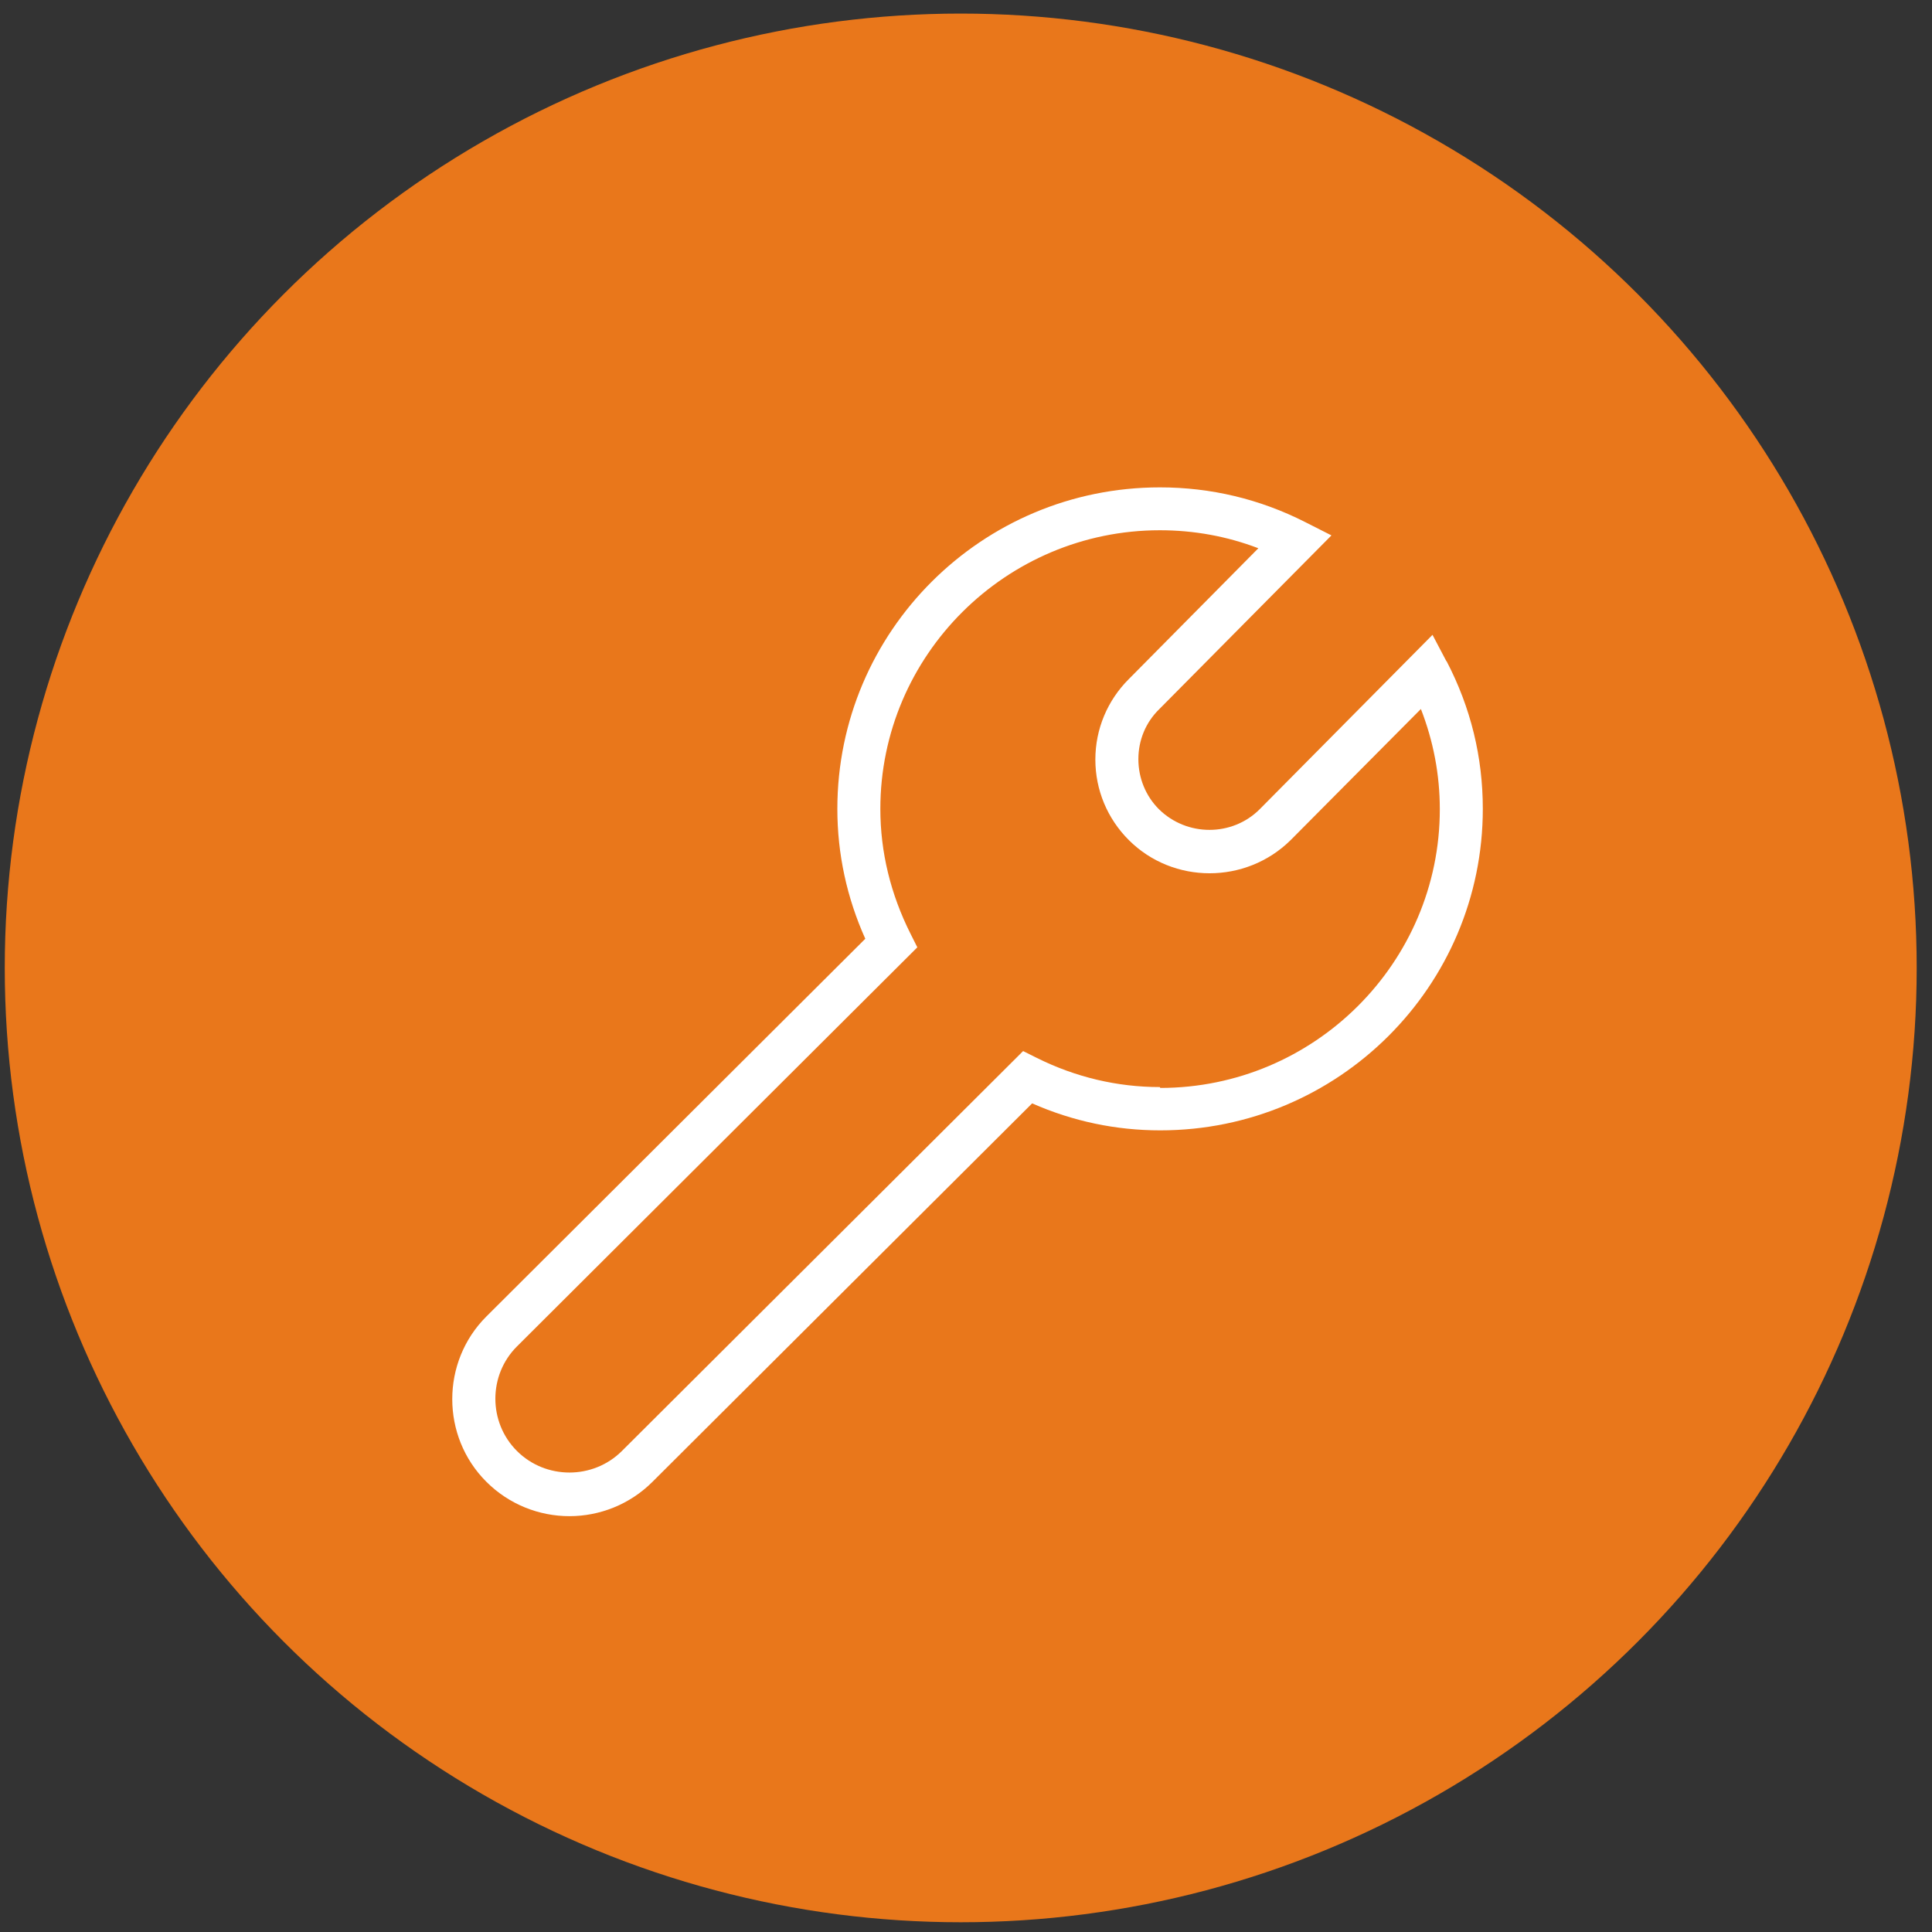 <svg xmlns="http://www.w3.org/2000/svg" width="110" height="110" viewBox="0 0 110 110" fill="none"><rect x="0" y="0" width="110" height="110" fill="#333333" stroke="none"/><g id="Group 3154"><ellipse id="Ellipse 56" cx="54.7" cy="55.109" rx="54.429" ry="54.336" fill="#E9771B"></ellipse><path id="Vector" d="M82.344 37.633L81.561 36.145L71.718 46.078C70.151 47.64 67.58 47.64 65.989 46.078C65.23 45.322 64.814 44.296 64.814 43.222C64.814 42.149 65.23 41.124 66.013 40.367L75.807 30.483L74.313 29.726C71.718 28.408 68.927 27.749 66.038 27.749C55.901 27.749 47.675 35.95 47.675 46.054C47.675 48.616 48.214 51.106 49.266 53.449L27.696 74.951C25.101 77.538 25.101 81.784 27.696 84.371C28.994 85.665 30.707 86.324 32.421 86.324C34.135 86.324 35.849 85.665 37.147 84.371L58.766 62.821C61.092 63.846 63.541 64.358 66.062 64.358C76.199 64.358 84.425 56.158 84.425 46.054C84.425 43.1 83.74 40.294 82.369 37.658L82.344 37.633ZM66.038 61.893C63.614 61.893 61.239 61.332 59.035 60.234L58.252 59.843L35.408 82.614C33.768 84.249 31.075 84.249 29.434 82.614C27.794 80.979 27.794 78.294 29.434 76.659L52.229 53.937L51.837 53.156C50.711 50.91 50.123 48.519 50.123 46.054C50.123 37.316 57.273 30.19 66.038 30.19C67.972 30.19 69.857 30.531 71.645 31.215L64.275 38.659C63.051 39.879 62.365 41.514 62.365 43.247C62.365 44.98 63.051 46.615 64.275 47.835C66.797 50.349 70.935 50.349 73.481 47.835L80.9 40.367C81.61 42.197 81.977 44.101 81.977 46.078C81.977 54.816 74.828 61.942 66.062 61.942L66.038 61.893Z" fill="white"></path></g></svg>